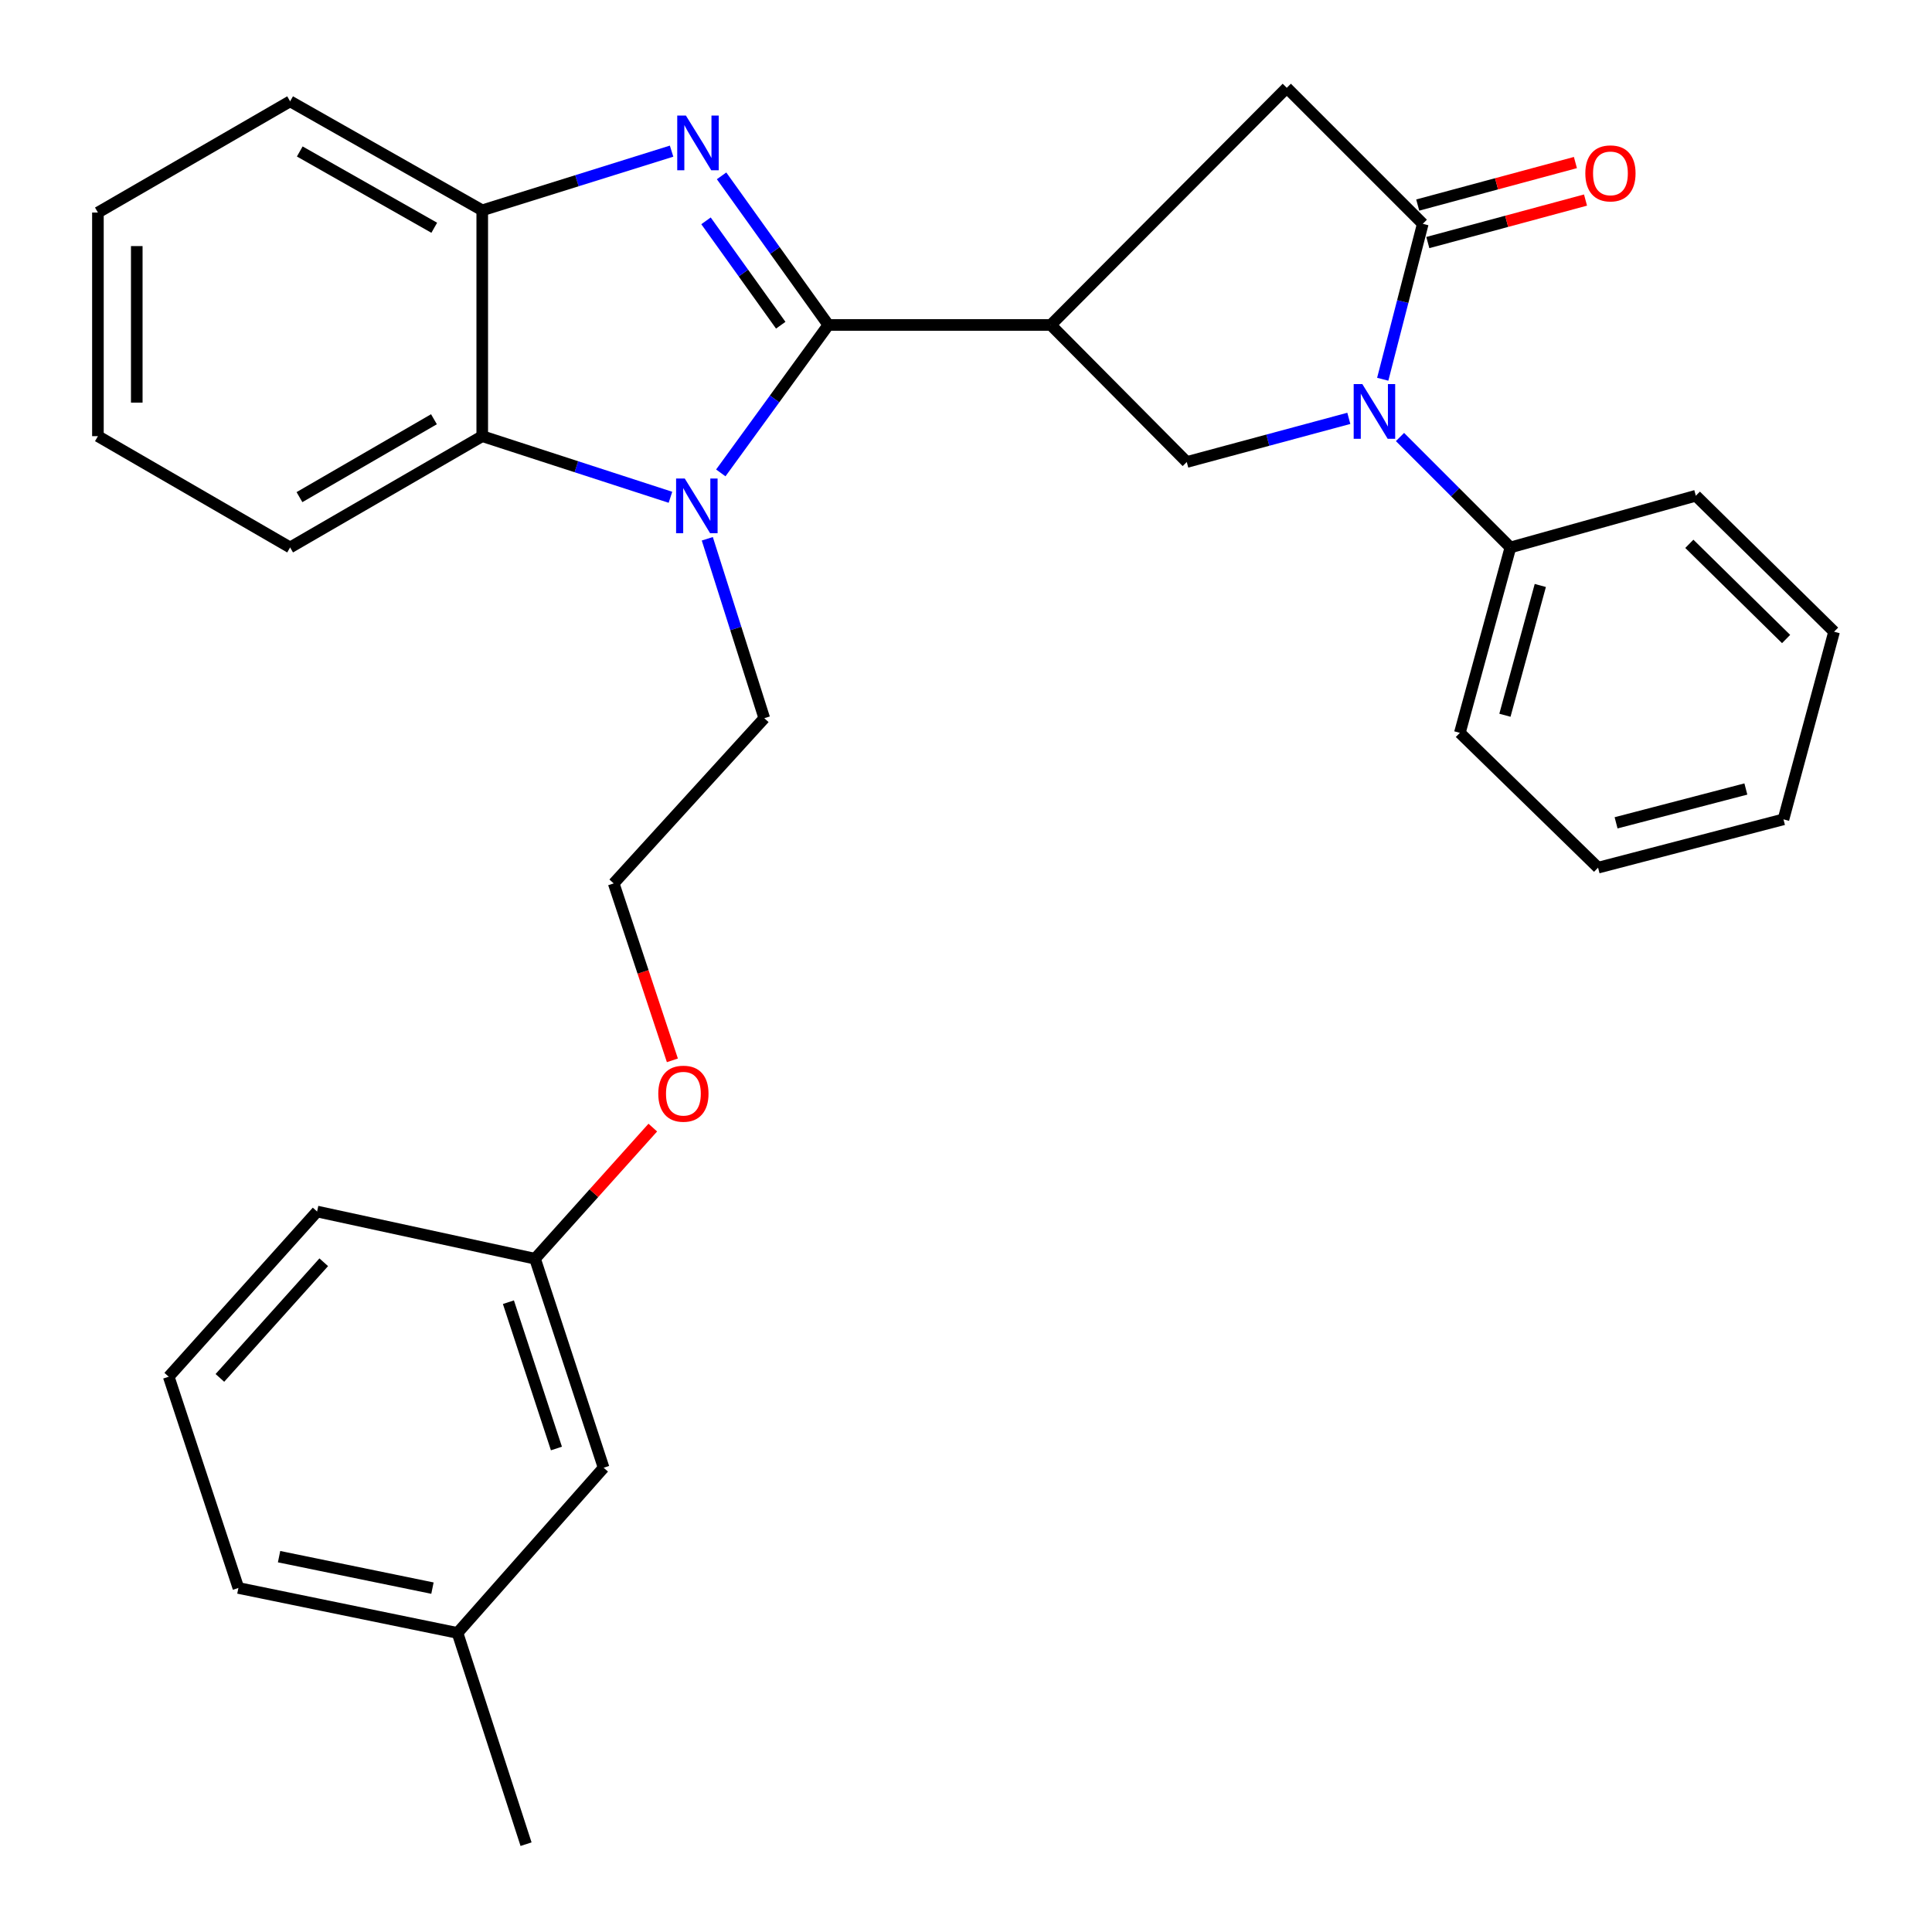 <?xml version='1.0' encoding='iso-8859-1'?>
<svg version='1.1' baseProfile='full'
              xmlns='http://www.w3.org/2000/svg'
                      xmlns:rdkit='http://www.rdkit.org/xml'
                      xmlns:xlink='http://www.w3.org/1999/xlink'
                  xml:space='preserve'
width='1000px' height='1000px' viewBox='0 0 1000 1000'>
<!-- END OF HEADER -->
<rect style='opacity:1.0;fill:#FFFFFF;stroke:none' width='1000' height='1000' x='0' y='0'> </rect>
<path class='bond-0' d='M 428.75,168.204 L 401.119,129.612' style='fill:none;fill-rule:evenodd;stroke:#000000;stroke-width:6px;stroke-linecap:butt;stroke-linejoin:miter;stroke-opacity:1' />
<path class='bond-0' d='M 401.119,129.612 L 373.489,91.021' style='fill:none;fill-rule:evenodd;stroke:#0000FF;stroke-width:6px;stroke-linecap:butt;stroke-linejoin:miter;stroke-opacity:1' />
<path class='bond-0' d='M 404.111,168.332 L 384.77,141.318' style='fill:none;fill-rule:evenodd;stroke:#000000;stroke-width:6px;stroke-linecap:butt;stroke-linejoin:miter;stroke-opacity:1' />
<path class='bond-0' d='M 384.77,141.318 L 365.428,114.304' style='fill:none;fill-rule:evenodd;stroke:#0000FF;stroke-width:6px;stroke-linecap:butt;stroke-linejoin:miter;stroke-opacity:1' />
<path class='bond-1' d='M 428.75,168.204 L 400.916,206.49' style='fill:none;fill-rule:evenodd;stroke:#000000;stroke-width:6px;stroke-linecap:butt;stroke-linejoin:miter;stroke-opacity:1' />
<path class='bond-1' d='M 400.916,206.49 L 373.082,244.776' style='fill:none;fill-rule:evenodd;stroke:#0000FF;stroke-width:6px;stroke-linecap:butt;stroke-linejoin:miter;stroke-opacity:1' />
<path class='bond-2' d='M 428.75,168.204 L 543.903,168.204' style='fill:none;fill-rule:evenodd;stroke:#000000;stroke-width:6px;stroke-linecap:butt;stroke-linejoin:miter;stroke-opacity:1' />
<path class='bond-7' d='M 347.611,78.234 L 298.61,93.548' style='fill:none;fill-rule:evenodd;stroke:#0000FF;stroke-width:6px;stroke-linecap:butt;stroke-linejoin:miter;stroke-opacity:1' />
<path class='bond-7' d='M 298.61,93.548 L 249.608,108.862' style='fill:none;fill-rule:evenodd;stroke:#000000;stroke-width:6px;stroke-linecap:butt;stroke-linejoin:miter;stroke-opacity:1' />
<path class='bond-6' d='M 347.024,257.394 L 298.316,241.576' style='fill:none;fill-rule:evenodd;stroke:#0000FF;stroke-width:6px;stroke-linecap:butt;stroke-linejoin:miter;stroke-opacity:1' />
<path class='bond-6' d='M 298.316,241.576 L 249.608,225.758' style='fill:none;fill-rule:evenodd;stroke:#000000;stroke-width:6px;stroke-linecap:butt;stroke-linejoin:miter;stroke-opacity:1' />
<path class='bond-11' d='M 366.097,278.873 L 380.845,325.308' style='fill:none;fill-rule:evenodd;stroke:#0000FF;stroke-width:6px;stroke-linecap:butt;stroke-linejoin:miter;stroke-opacity:1' />
<path class='bond-11' d='M 380.845,325.308 L 395.594,371.743' style='fill:none;fill-rule:evenodd;stroke:#000000;stroke-width:6px;stroke-linecap:butt;stroke-linejoin:miter;stroke-opacity:1' />
<path class='bond-5' d='M 543.903,168.204 L 614.27,239.13' style='fill:none;fill-rule:evenodd;stroke:#000000;stroke-width:6px;stroke-linecap:butt;stroke-linejoin:miter;stroke-opacity:1' />
<path class='bond-8' d='M 543.903,168.204 L 666.038,45.455' style='fill:none;fill-rule:evenodd;stroke:#000000;stroke-width:6px;stroke-linecap:butt;stroke-linejoin:miter;stroke-opacity:1' />
<path class='bond-3' d='M 698.149,216.537 L 656.21,227.833' style='fill:none;fill-rule:evenodd;stroke:#0000FF;stroke-width:6px;stroke-linecap:butt;stroke-linejoin:miter;stroke-opacity:1' />
<path class='bond-3' d='M 656.21,227.833 L 614.27,239.13' style='fill:none;fill-rule:evenodd;stroke:#000000;stroke-width:6px;stroke-linecap:butt;stroke-linejoin:miter;stroke-opacity:1' />
<path class='bond-9' d='M 724.632,226.197 L 753.208,254.777' style='fill:none;fill-rule:evenodd;stroke:#0000FF;stroke-width:6px;stroke-linecap:butt;stroke-linejoin:miter;stroke-opacity:1' />
<path class='bond-9' d='M 753.208,254.777 L 781.783,283.357' style='fill:none;fill-rule:evenodd;stroke:#000000;stroke-width:6px;stroke-linecap:butt;stroke-linejoin:miter;stroke-opacity:1' />
<path class='bond-31' d='M 715.698,196.3 L 726.063,156.072' style='fill:none;fill-rule:evenodd;stroke:#0000FF;stroke-width:6px;stroke-linecap:butt;stroke-linejoin:miter;stroke-opacity:1' />
<path class='bond-31' d='M 726.063,156.072 L 736.428,115.844' style='fill:none;fill-rule:evenodd;stroke:#000000;stroke-width:6px;stroke-linecap:butt;stroke-linejoin:miter;stroke-opacity:1' />
<path class='bond-4' d='M 736.428,115.844 L 666.038,45.455' style='fill:none;fill-rule:evenodd;stroke:#000000;stroke-width:6px;stroke-linecap:butt;stroke-linejoin:miter;stroke-opacity:1' />
<path class='bond-10' d='M 739.044,125.552 L 779.854,114.551' style='fill:none;fill-rule:evenodd;stroke:#000000;stroke-width:6px;stroke-linecap:butt;stroke-linejoin:miter;stroke-opacity:1' />
<path class='bond-10' d='M 779.854,114.551 L 820.663,103.549' style='fill:none;fill-rule:evenodd;stroke:#FF0000;stroke-width:6px;stroke-linecap:butt;stroke-linejoin:miter;stroke-opacity:1' />
<path class='bond-10' d='M 733.811,106.137 L 774.62,95.135' style='fill:none;fill-rule:evenodd;stroke:#000000;stroke-width:6px;stroke-linecap:butt;stroke-linejoin:miter;stroke-opacity:1' />
<path class='bond-10' d='M 774.62,95.135 L 815.429,84.134' style='fill:none;fill-rule:evenodd;stroke:#FF0000;stroke-width:6px;stroke-linecap:butt;stroke-linejoin:miter;stroke-opacity:1' />
<path class='bond-17' d='M 249.608,225.758 L 150.162,283.357' style='fill:none;fill-rule:evenodd;stroke:#000000;stroke-width:6px;stroke-linecap:butt;stroke-linejoin:miter;stroke-opacity:1' />
<path class='bond-17' d='M 224.613,216.997 L 155.001,257.317' style='fill:none;fill-rule:evenodd;stroke:#000000;stroke-width:6px;stroke-linecap:butt;stroke-linejoin:miter;stroke-opacity:1' />
<path class='bond-30' d='M 249.608,225.758 L 249.608,108.862' style='fill:none;fill-rule:evenodd;stroke:#000000;stroke-width:6px;stroke-linecap:butt;stroke-linejoin:miter;stroke-opacity:1' />
<path class='bond-18' d='M 249.608,108.862 L 150.162,52.448' style='fill:none;fill-rule:evenodd;stroke:#000000;stroke-width:6px;stroke-linecap:butt;stroke-linejoin:miter;stroke-opacity:1' />
<path class='bond-18' d='M 224.77,117.89 L 155.157,78.4' style='fill:none;fill-rule:evenodd;stroke:#000000;stroke-width:6px;stroke-linecap:butt;stroke-linejoin:miter;stroke-opacity:1' />
<path class='bond-20' d='M 781.783,283.357 L 755.62,379.317' style='fill:none;fill-rule:evenodd;stroke:#000000;stroke-width:6px;stroke-linecap:butt;stroke-linejoin:miter;stroke-opacity:1' />
<path class='bond-20' d='M 797.258,303.04 L 778.944,370.213' style='fill:none;fill-rule:evenodd;stroke:#000000;stroke-width:6px;stroke-linecap:butt;stroke-linejoin:miter;stroke-opacity:1' />
<path class='bond-21' d='M 781.783,283.357 L 877.766,256.59' style='fill:none;fill-rule:evenodd;stroke:#000000;stroke-width:6px;stroke-linecap:butt;stroke-linejoin:miter;stroke-opacity:1' />
<path class='bond-16' d='M 395.594,371.743 L 317.652,457.248' style='fill:none;fill-rule:evenodd;stroke:#000000;stroke-width:6px;stroke-linecap:butt;stroke-linejoin:miter;stroke-opacity:1' />
<path class='bond-12' d='M 312.435,759.697 L 276.933,651.515' style='fill:none;fill-rule:evenodd;stroke:#000000;stroke-width:6px;stroke-linecap:butt;stroke-linejoin:miter;stroke-opacity:1' />
<path class='bond-12' d='M 288.004,749.74 L 263.153,674.012' style='fill:none;fill-rule:evenodd;stroke:#000000;stroke-width:6px;stroke-linecap:butt;stroke-linejoin:miter;stroke-opacity:1' />
<path class='bond-14' d='M 312.435,759.697 L 236.806,845.202' style='fill:none;fill-rule:evenodd;stroke:#000000;stroke-width:6px;stroke-linecap:butt;stroke-linejoin:miter;stroke-opacity:1' />
<path class='bond-13' d='M 276.933,651.515 L 307.411,617.579' style='fill:none;fill-rule:evenodd;stroke:#000000;stroke-width:6px;stroke-linecap:butt;stroke-linejoin:miter;stroke-opacity:1' />
<path class='bond-13' d='M 307.411,617.579 L 337.888,583.644' style='fill:none;fill-rule:evenodd;stroke:#FF0000;stroke-width:6px;stroke-linecap:butt;stroke-linejoin:miter;stroke-opacity:1' />
<path class='bond-22' d='M 276.933,651.515 L 164.126,627.084' style='fill:none;fill-rule:evenodd;stroke:#000000;stroke-width:6px;stroke-linecap:butt;stroke-linejoin:miter;stroke-opacity:1' />
<path class='bond-24' d='M 236.806,845.202 L 272.286,954.545' style='fill:none;fill-rule:evenodd;stroke:#000000;stroke-width:6px;stroke-linecap:butt;stroke-linejoin:miter;stroke-opacity:1' />
<path class='bond-34' d='M 236.806,845.202 L 123.396,821.932' style='fill:none;fill-rule:evenodd;stroke:#000000;stroke-width:6px;stroke-linecap:butt;stroke-linejoin:miter;stroke-opacity:1' />
<path class='bond-34' d='M 223.836,822.013 L 144.449,805.725' style='fill:none;fill-rule:evenodd;stroke:#000000;stroke-width:6px;stroke-linecap:butt;stroke-linejoin:miter;stroke-opacity:1' />
<path class='bond-15' d='M 348.025,548.826 L 332.839,503.037' style='fill:none;fill-rule:evenodd;stroke:#FF0000;stroke-width:6px;stroke-linecap:butt;stroke-linejoin:miter;stroke-opacity:1' />
<path class='bond-15' d='M 332.839,503.037 L 317.652,457.248' style='fill:none;fill-rule:evenodd;stroke:#000000;stroke-width:6px;stroke-linecap:butt;stroke-linejoin:miter;stroke-opacity:1' />
<path class='bond-25' d='M 150.162,283.357 L 50.683,225.758' style='fill:none;fill-rule:evenodd;stroke:#000000;stroke-width:6px;stroke-linecap:butt;stroke-linejoin:miter;stroke-opacity:1' />
<path class='bond-26' d='M 150.162,52.448 L 50.683,110.013' style='fill:none;fill-rule:evenodd;stroke:#000000;stroke-width:6px;stroke-linecap:butt;stroke-linejoin:miter;stroke-opacity:1' />
<path class='bond-19' d='M 87.335,712.588 L 164.126,627.084' style='fill:none;fill-rule:evenodd;stroke:#000000;stroke-width:6px;stroke-linecap:butt;stroke-linejoin:miter;stroke-opacity:1' />
<path class='bond-19' d='M 113.815,713.198 L 167.568,653.345' style='fill:none;fill-rule:evenodd;stroke:#000000;stroke-width:6px;stroke-linecap:butt;stroke-linejoin:miter;stroke-opacity:1' />
<path class='bond-23' d='M 87.335,712.588 L 123.396,821.932' style='fill:none;fill-rule:evenodd;stroke:#000000;stroke-width:6px;stroke-linecap:butt;stroke-linejoin:miter;stroke-opacity:1' />
<path class='bond-27' d='M 755.62,379.317 L 827.16,449.104' style='fill:none;fill-rule:evenodd;stroke:#000000;stroke-width:6px;stroke-linecap:butt;stroke-linejoin:miter;stroke-opacity:1' />
<path class='bond-28' d='M 877.766,256.59 L 949.317,326.98' style='fill:none;fill-rule:evenodd;stroke:#000000;stroke-width:6px;stroke-linecap:butt;stroke-linejoin:miter;stroke-opacity:1' />
<path class='bond-28' d='M 874.397,281.483 L 924.483,330.756' style='fill:none;fill-rule:evenodd;stroke:#000000;stroke-width:6px;stroke-linecap:butt;stroke-linejoin:miter;stroke-opacity:1' />
<path class='bond-32' d='M 50.683,225.758 L 50.683,110.013' style='fill:none;fill-rule:evenodd;stroke:#000000;stroke-width:6px;stroke-linecap:butt;stroke-linejoin:miter;stroke-opacity:1' />
<path class='bond-32' d='M 70.791,208.396 L 70.791,127.375' style='fill:none;fill-rule:evenodd;stroke:#000000;stroke-width:6px;stroke-linecap:butt;stroke-linejoin:miter;stroke-opacity:1' />
<path class='bond-33' d='M 827.16,449.104 L 923.121,424.092' style='fill:none;fill-rule:evenodd;stroke:#000000;stroke-width:6px;stroke-linecap:butt;stroke-linejoin:miter;stroke-opacity:1' />
<path class='bond-33' d='M 836.482,425.894 L 903.655,408.385' style='fill:none;fill-rule:evenodd;stroke:#000000;stroke-width:6px;stroke-linecap:butt;stroke-linejoin:miter;stroke-opacity:1' />
<path class='bond-29' d='M 949.317,326.98 L 923.121,424.092' style='fill:none;fill-rule:evenodd;stroke:#000000;stroke-width:6px;stroke-linecap:butt;stroke-linejoin:miter;stroke-opacity:1' />
<path  class='atom-1' d='M 355.016 59.803
L 364.296 74.803
Q 365.216 76.284, 366.696 78.963
Q 368.176 81.644, 368.256 81.803
L 368.256 59.803
L 372.016 59.803
L 372.016 88.124
L 368.136 88.124
L 358.176 71.724
Q 357.016 69.803, 355.776 67.603
Q 354.576 65.403, 354.216 64.724
L 354.216 88.124
L 350.536 88.124
L 350.536 59.803
L 355.016 59.803
' fill='#0000FF'/>
<path  class='atom-2' d='M 354.424 247.67
L 363.704 262.67
Q 364.624 264.15, 366.104 266.83
Q 367.584 269.51, 367.664 269.67
L 367.664 247.67
L 371.424 247.67
L 371.424 275.99
L 367.544 275.99
L 357.584 259.59
Q 356.424 257.67, 355.184 255.47
Q 353.984 253.27, 353.624 252.59
L 353.624 275.99
L 349.944 275.99
L 349.944 247.67
L 354.424 247.67
' fill='#0000FF'/>
<path  class='atom-4' d='M 705.144 198.807
L 714.424 213.807
Q 715.344 215.287, 716.824 217.967
Q 718.304 220.647, 718.384 220.807
L 718.384 198.807
L 722.144 198.807
L 722.144 227.127
L 718.264 227.127
L 708.304 210.727
Q 707.144 208.807, 705.904 206.607
Q 704.704 204.407, 704.344 203.727
L 704.344 227.127
L 700.664 227.127
L 700.664 198.807
L 705.144 198.807
' fill='#0000FF'/>
<path  class='atom-11' d='M 820.561 89.739
Q 820.561 82.939, 823.921 79.139
Q 827.281 75.339, 833.561 75.339
Q 839.841 75.339, 843.201 79.139
Q 846.561 82.939, 846.561 89.739
Q 846.561 96.619, 843.161 100.539
Q 839.761 104.419, 833.561 104.419
Q 827.321 104.419, 823.921 100.539
Q 820.561 96.659, 820.561 89.739
M 833.561 101.219
Q 837.881 101.219, 840.201 98.339
Q 842.561 95.419, 842.561 89.739
Q 842.561 84.179, 840.201 81.379
Q 837.881 78.539, 833.561 78.539
Q 829.241 78.539, 826.881 81.339
Q 824.561 84.139, 824.561 89.739
Q 824.561 95.459, 826.881 98.339
Q 829.241 101.219, 833.561 101.219
' fill='#FF0000'/>
<path  class='atom-16' d='M 340.724 566.091
Q 340.724 559.291, 344.084 555.491
Q 347.444 551.691, 353.724 551.691
Q 360.004 551.691, 363.364 555.491
Q 366.724 559.291, 366.724 566.091
Q 366.724 572.971, 363.324 576.891
Q 359.924 580.771, 353.724 580.771
Q 347.484 580.771, 344.084 576.891
Q 340.724 573.011, 340.724 566.091
M 353.724 577.571
Q 358.044 577.571, 360.364 574.691
Q 362.724 571.771, 362.724 566.091
Q 362.724 560.531, 360.364 557.731
Q 358.044 554.891, 353.724 554.891
Q 349.404 554.891, 347.044 557.691
Q 344.724 560.491, 344.724 566.091
Q 344.724 571.811, 347.044 574.691
Q 349.404 577.571, 353.724 577.571
' fill='#FF0000'/>
</svg>
